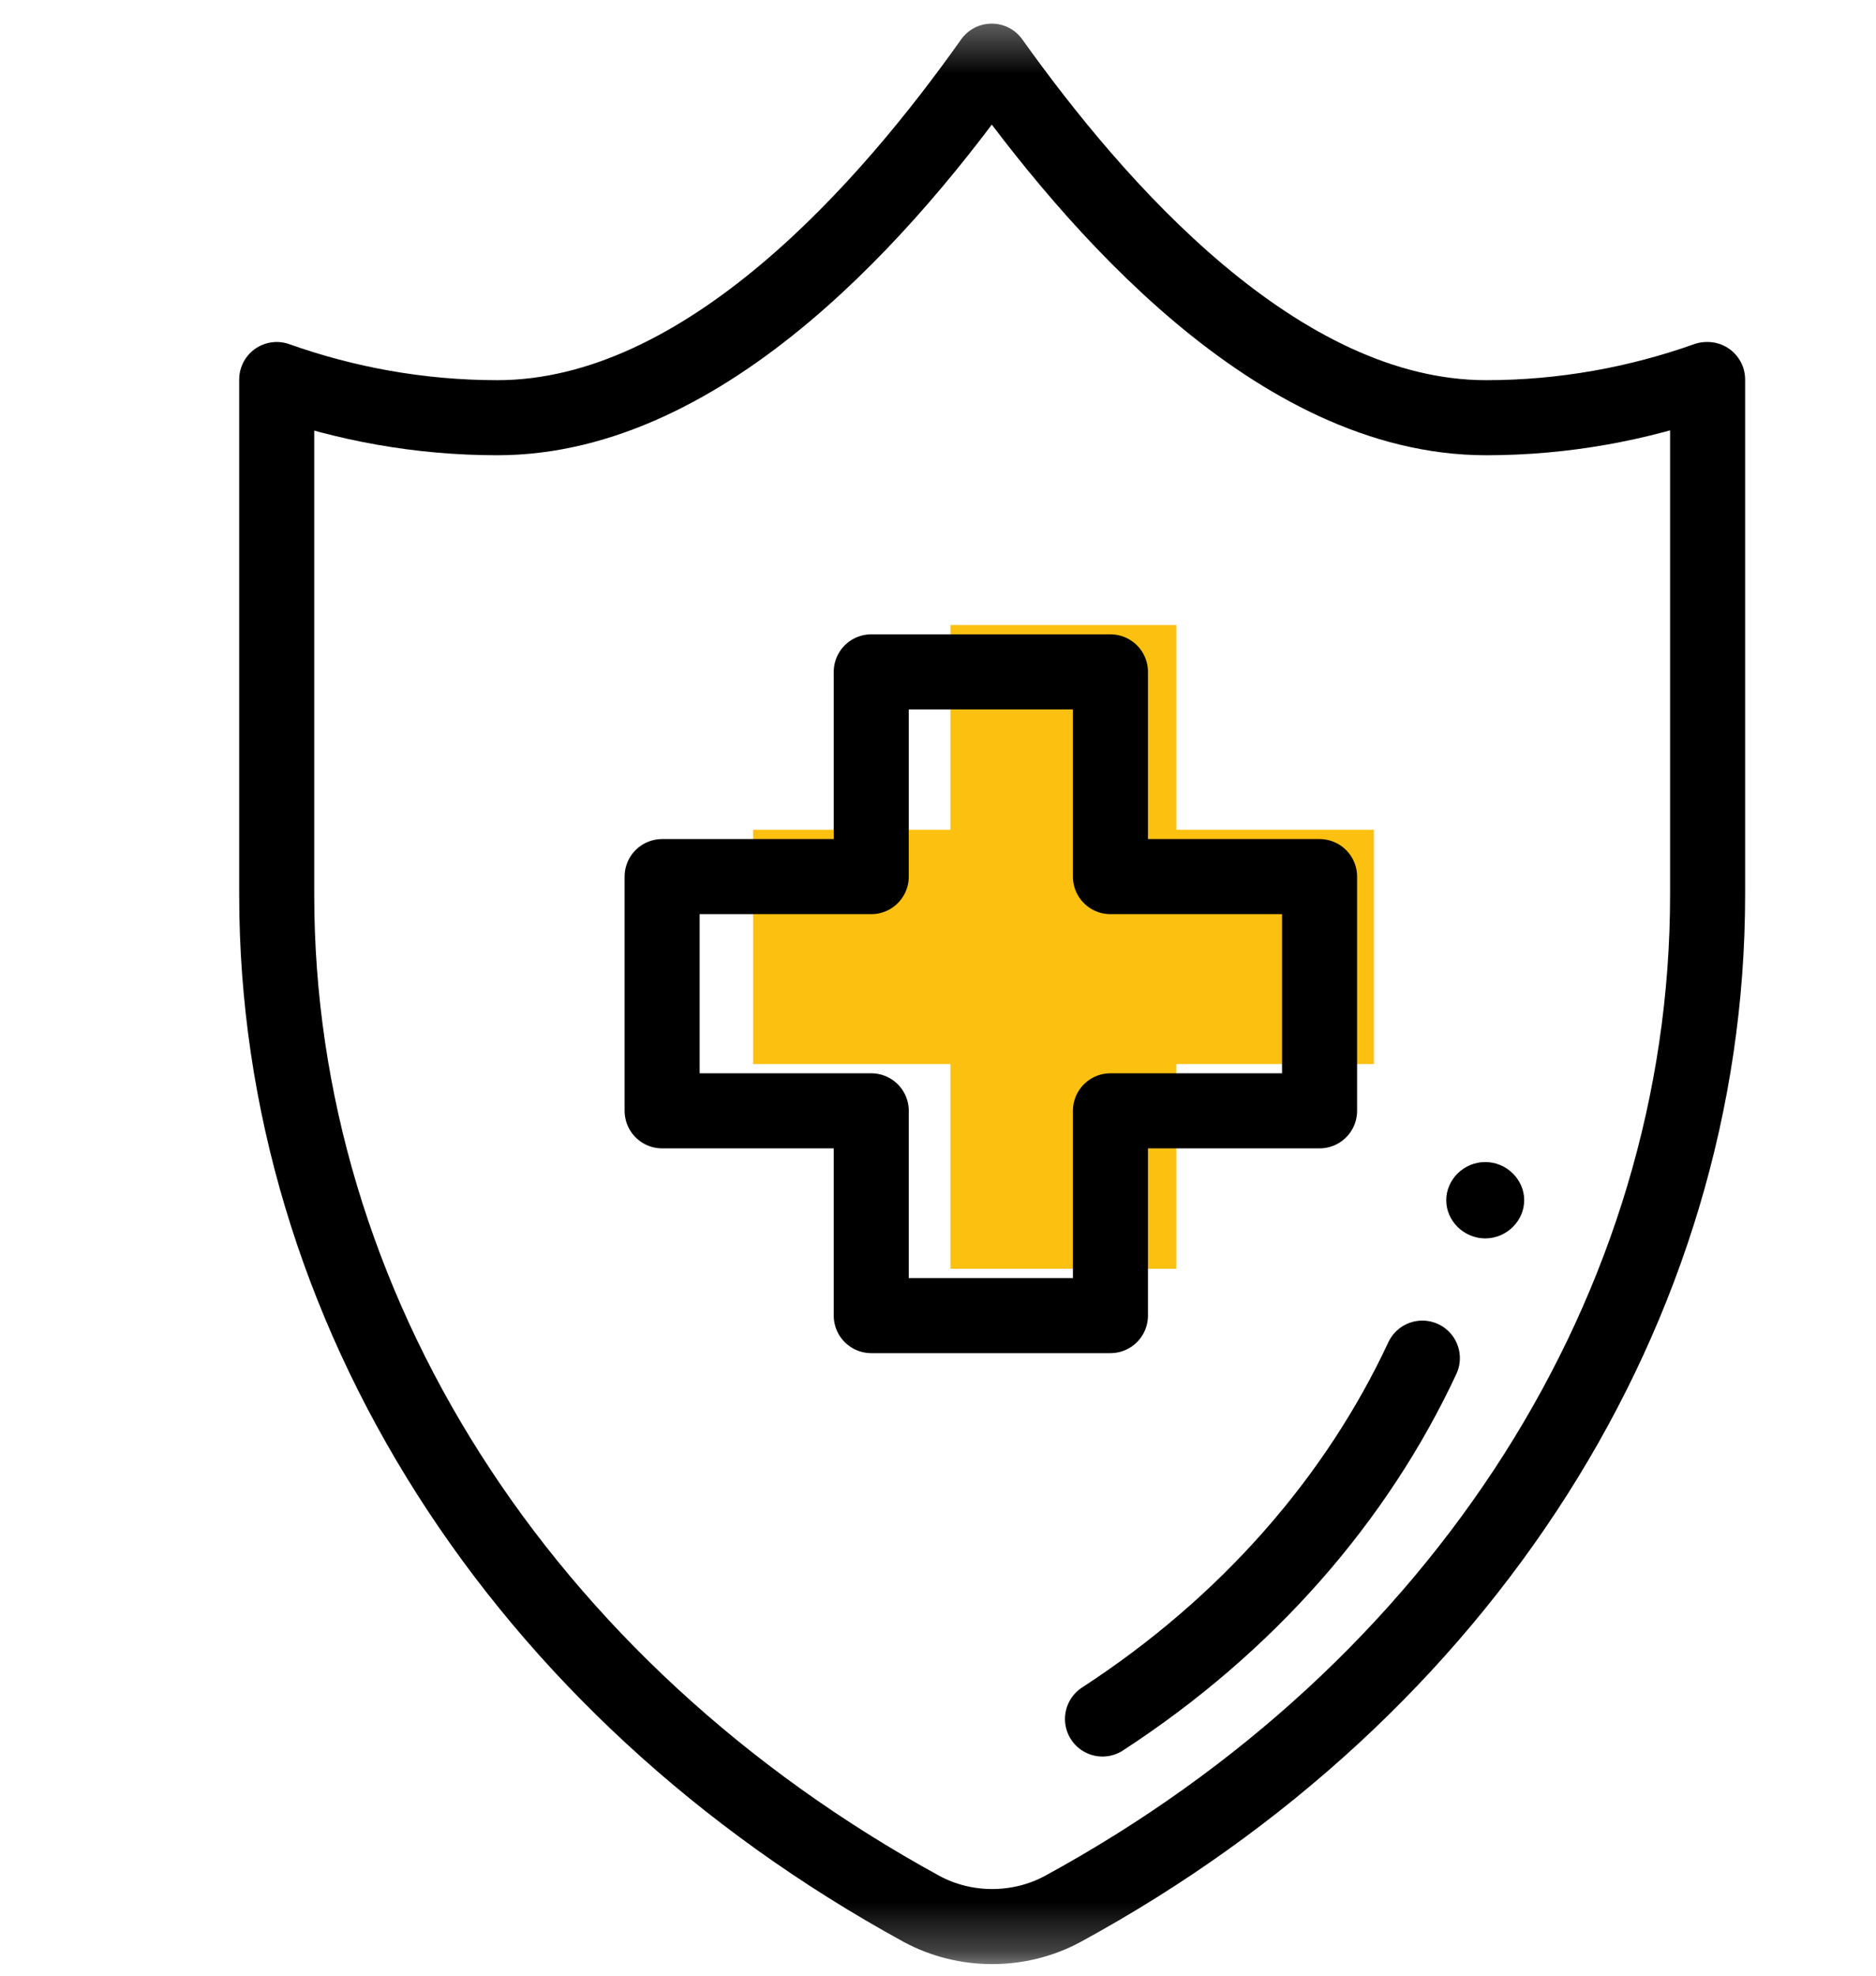 <svg width="38" height="40" viewBox="0 0 38 40" fill="none" xmlns="http://www.w3.org/2000/svg">
<g clip-path="url(#clip0_20817_15581)">
<g clip-path="url(#clip1_20817_15581)">
<path d="M27.828 16.8H23.828V12.655H19.252V16.8H15.252V21.543H19.252V25.688H23.828V21.543H27.828V16.8Z" fill="#FBC010"/>
</g>
<mask id="mask0_20817_15581" style="mask-type:luminance" maskUnits="userSpaceOnUse" x="0" y="0" width="41" height="40">
<path d="M41 0.36H0.764V39.74H41V0.36Z" fill="white"/>
</mask>
<g mask="url(#mask0_20817_15581)">
<path d="M30.874 24.3C30.874 24.721 30.515 25.073 30.085 25.073C29.654 25.073 29.295 24.721 29.295 24.3C29.295 23.878 29.654 23.527 30.085 23.527C30.515 23.527 30.874 23.878 30.874 24.3Z" fill="black"/>
<path d="M34.571 7.684C33.189 8.175 31.682 8.457 30.103 8.457C25.867 8.457 22.17 4.153 20.088 1.238C18.024 4.153 14.31 8.457 10.074 8.457C8.495 8.457 6.987 8.175 5.605 7.684V18.117C5.605 26.46 10.541 34.206 18.671 38.65C19.55 39.124 20.645 39.124 21.524 38.65C29.654 34.224 34.589 26.46 34.589 18.117V7.684H34.571Z" stroke="black" stroke-width="1.52" stroke-linecap="round" stroke-linejoin="round"/>
<path d="M26.729 17.748H22.493V13.603H17.648V17.748H13.412V22.49H17.648V26.636H22.493V22.49H26.729V17.748Z" stroke="black" stroke-width="1.52" stroke-linecap="round" stroke-linejoin="round"/>
<path d="M22.332 34.803C25.275 32.889 27.483 30.342 28.811 27.497" stroke="black" stroke-width="1.52" stroke-linecap="round" stroke-linejoin="round"/>
</g>
</g>
<defs>
<clipPath id="clip0_20817_15581">
<rect width="38" height="39.52" fill="white" transform="translate(0 0.36)"/>
</clipPath>
<clipPath id="clip1_20817_15581">
<rect width="12.576" height="13.033" fill="white" transform="translate(15.254 12.655)"/>
</clipPath>
</defs>
</svg>

